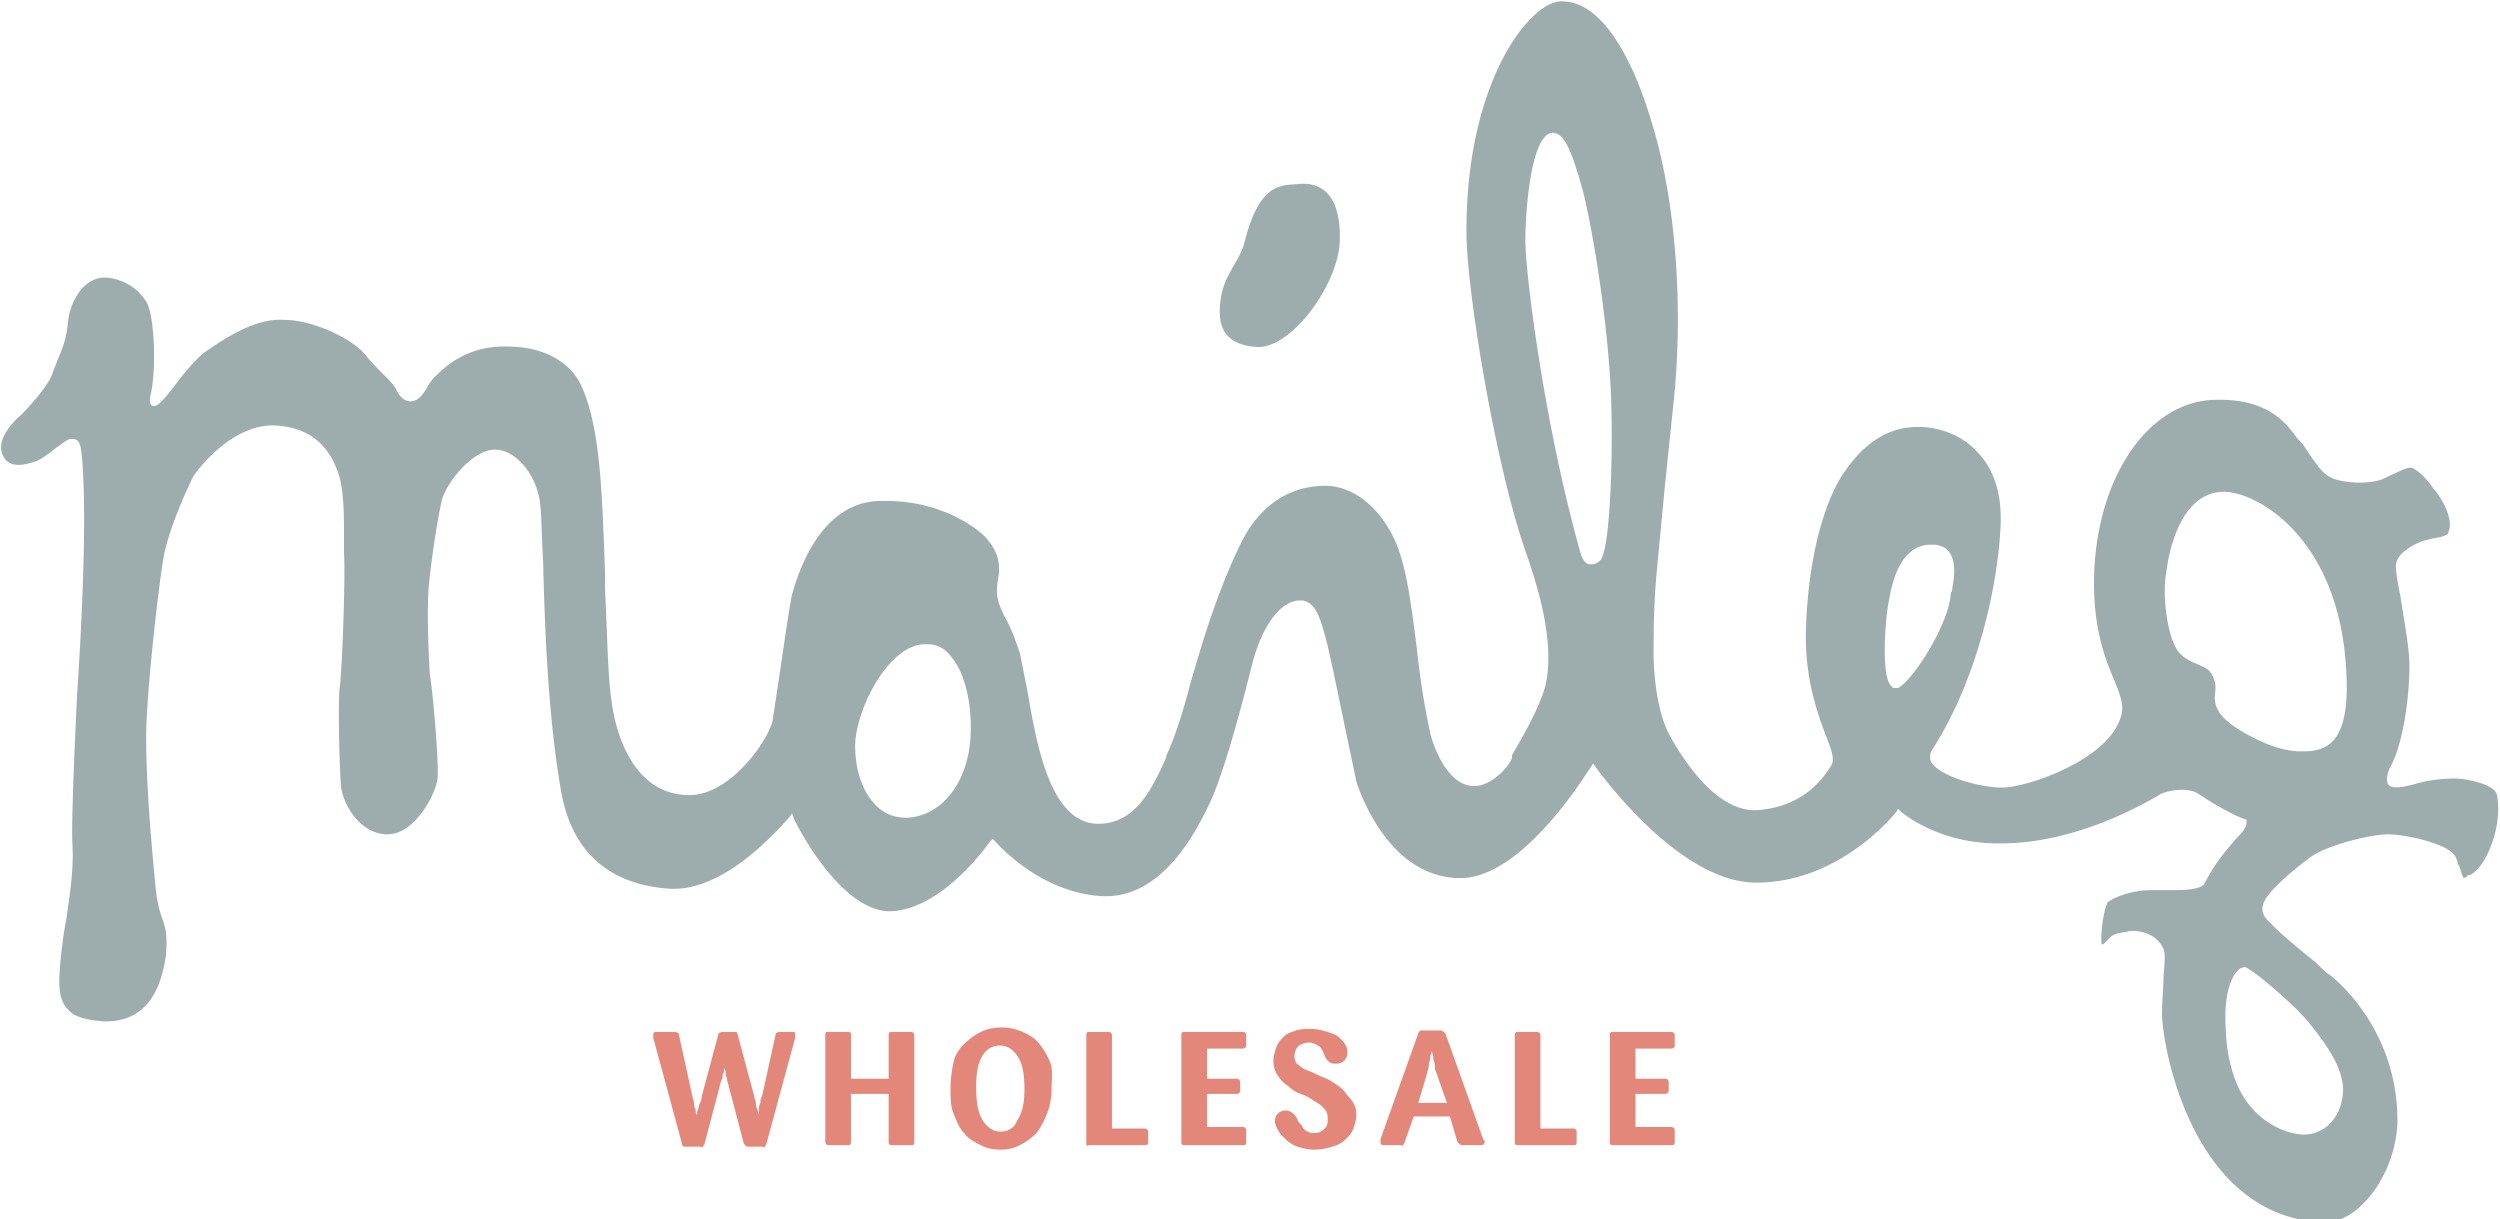 <svg xmlns="http://www.w3.org/2000/svg" baseProfile="tiny" viewBox="0 0 165.7 80.8" overflow="visible"  xmlns:v="https://vecta.io/nano"><path d="M83.4 23c2.3 0 5.3-4.2 5.4-7s-1-4-2.8-3.8c-1.1.1-2.5-.1-3.5 3.8-.3 1.3-1.4 2.2-1.6 3.9-.2 1.4 0 3 2.5 3.1zm14.3 29.1c-2 0-2.9-3.4-2.9-3.5-.4-1.8-.7-3.8-.9-5.7-.4-3-.7-5.8-1.7-7.6-1.1-2-2.8-3.2-4.6-3.1-2.3.1-4.2 1.4-5.4 3.9-1.5 3.1-2.5 6.4-3.3 9.2-.5 1.9-1 3.5-1.6 4.8v.1c-.9 2-2 4.4-4.5 4.4-3.2 0-4.1-5.3-4.7-8.8l-.5-2.5c-.4-1.2-.7-1.9-1-2.4-.4-.9-.7-1.3-.4-2.8.1-1-.2-1.7-.8-2.4-.4-.5-2.8-2.5-6.7-2.5h-.4c-3.8.1-5.3 4.4-5.8 6.2-.2.9-.5 3.1-.8 5.1l-.5 3.3c-.3 1.3-2.8 4.9-5.5 4.9-3.9 0-4.9-4.5-5.1-5.8-.3-1.8-.3-3.5-.5-7.9v-1.1c-.2-5.3-.3-9.6-1.6-12.4-.9-1.8-2.8-2.4-4.2-2.5-1.2-.1-2.2 0-3.2.4s-1.7 1-2.3 1.6h0a3.04 3.04 0 0 0-.5.7c-.3.5-.6.9-1.1.9s-.8-.5-.9-.7c-.1-.3-.5-.7-.9-1.1s-.8-.8-1.2-1.3c-.8-1-3.4-2.3-5.4-2.3-1.5-.1-3.2.7-5.3 2.2-.5.4-1.2 1.2-1.8 2-.9 1.2-1.3 1.6-1.6 1.5-.2-.1-.2-.4-.1-.8.4-1.9.2-5.3-.3-6.1-.2-.3-.9-1.4-2.6-1.6-1.6-.1-2.5 1.7-2.6 3-.1 1.1-.4 1.8-.7 2.5-.1.3-.2.5-.3.8-.3.9-1.6 2.3-2.1 2.8-.6.5-1.7 1.7-1.2 2.7.4.9 1.5.6 2.1.4.4-.1 1-.6 1.4-.9.7-.5.8-.6 1-.6h.1c.5 0 .6.3.7 2.2.3 5.2-.4 14.8-.4 14.9s-.4 8.1-.3 9.7c.1 1.9-.2 3.5-.4 5-.2 1-.3 1.9-.4 2.9-.1 1.2-.2 2.4.5 3.1.4.5 1.2.7 2.4.8H7c2.3 0 3.6-1.5 4-4.4.1-1.2 0-1.7-.2-2.3-.2-.5-.4-1.2-.5-2.3s-.7-7-.6-10.5c.1-3.1.8-9.2 1.1-11 .3-2.1 1.8-5.2 2-5.6.3-.5 2.6-3.5 5.4-3.4 2.1.1 3.5 1.1 4.2 3.1.4 1.1.4 2.9.4 4.2v1.2c.1 1.1-.1 7.6-.3 9-.1 1.3 0 5.1.1 6.4.1 1.1 1.2 3.2 3.1 3.2 1.8 0 3.2-2.7 3.3-3.7s-.3-5.7-.5-6.8c-.1-1.2-.2-4.3-.1-5.7s.6-4.8.9-6c.4-1.3 2.1-3.3 3.5-3.3s2.8 1.7 3 3.6c.1.8.1 2.2.2 3.9.1 4 .3 10.1 1.2 15.2.7 3.9 3.1 6.1 7.1 6.4s7.9-4.7 8-4.7l.2-.3.1.3c0 .1 3 6.2 6.4 6.2 3.5-.1 6.6-4.6 6.6-4.6l.2-.2.2.2s2.9 3.4 7.1 3.6h.2c2.6 0 4.9-2 6.8-6 .7-1.4 1.7-4.6 2.9-9.4.7-2.7 2-4.3 3.3-4.2 1 .1 1.3 1.5 1.7 3 .1.5.3 1.3.5 2.3l1.4 6.7c.1.3 2 6.4 6.9 6.4 4.2 0 8.5-7.2 8.6-7.3l.2-.3.2.3c.1.1 5.4 7.6 10.6 7.6h0c5.6 0 9.2-4.6 9.3-4.7l.1-.2.2.2s2.4 2.1 6.4 2.1h.3c2.4 0 6.1-.7 10.4-3.2.1-.1.2-.1.2-.1.4-.2 1.5-.4 2.2-.1.2.1.5.3.8.5.8.5 1.9 1.1 2.5 1.3h.1v.2c0 .3-.2.6-.7 1.1-.6.7-1.4 1.6-2.1 3l-.1.1c-.5.3-1.4.3-2.4.3h-1c-1.4 0-2.5.5-2.9.8-.3.6-.5 2.2-.4 2.8 0 0 .1 0 .2-.1l.3-.3c.2-.2.3-.3.9-.4.2 0 .4-.1.6-.1.8 0 1.7.3 2.1 1.2.1.2.1.7 0 1.8 0 .7-.1 1.6-.1 2.5 0 2 1.9 13.2 10.4 13.8 1 .1 2-.3 2.8-1.1 1.4-1.3 2.3-3.4 2.4-5.4.1-5.4-3.1-8.8-4.5-9.9-.2-.1-.5-.4-.9-.8-1-.8-2.3-1.9-2.6-2.2l-.3-.3c-.4-.4-.9-.8-.5-1.6s2.2-2.3 3.2-3c1.1-.7 3.8-1.4 5-1.4 1 0 4.2.6 4.5 1.6.1.2.1.4.2.5.1.3.2.7.3.8 0 0 .1 0 .3-.2h.1c1.1-.5 2.2-3.3 1.8-5.3-.1-.7-2-1.1-2.8-1.1-.7 0-1.7.1-2.4.3s-1.5.4-1.9.2c-.3-.2-.2-.8 0-1.2.9-1.6 1.3-4.7 1.3-6.8 0-1.2-.4-3.2-.6-4.6-.2-.9-.3-1.7-.3-2 0-.9 1.5-1.6 2-1.7.1 0 .3-.1.4-.1.6-.1 1.1-.2 1.1-.5.3-.7-.3-2-1-2.8-.6-.9-1.3-1.4-1.5-1.4h0c-.3 0-.7.2-1.1.4-.3.1-.6.3-.9.4-.6.2-1.8.3-2.9 0-.8-.2-1.2-.8-1.7-1.5l-.6-.9-.3-.3c-.8-1.1-2-2.7-5.5-2.6-4.4.1-7.8 5.1-8 11.6-.1 3.4.7 5.5 1.3 6.9.4 1 .7 1.7.5 2.4-.7 2.9-6.2 4.8-7.9 4.8-1.6 0-4.2-.8-4.7-1.7-.1-.2-.1-.5 0-.7 3-4.6 4.4-10.8 4.6-14.9.1-2.1-.4-3.8-1.6-5-1.3-1.4-3.1-1.6-3.7-1.6-2.8-.1-4.4 2-5.2 3.2-.7 1.1-2.2 4.2-2.4 10.2-.1 3.1.7 5.4 1.3 7 .4 1 .6 1.6.4 2-.5.8-1.8 2.8-5 3h-.1c-2.5 0-4.6-3.1-5.6-4.9s-1.1-4.7-1.1-5.5V43c0-.8 0-2.8.2-5l.5-5.3.6-5.8c.7-6.3.2-13.5-1.4-18.7-1.5-5.1-3.6-8-5.8-8.1-.6-.1-1.4.3-2.1 1-2.1 2-4.5 7-4.4 14.6.1 4 1.8 14.2 3.6 19.9l.3.9c.8 2.3 1.9 5.8 1.4 8.6-.3 1.8-2.3 4.9-2.3 5 .2.2-1.1 2-2.5 2zm-33.4-2.9c-.3 2.9-2 4.9-4.2 5-.9 0-1.6-.3-2.2-1-1-1.1-1.3-2.9-1.2-4.2.3-2.6 2.4-6.3 4.6-6.3h.2c.6 0 1.2.3 1.6.9.9 1.1 1.4 3.3 1.2 5.6zm88.3 18.1l.2.2c.9 1.1 2.4 2.9 2.5 4.6 0 1-.3 1.8-.9 2.4-.4.4-1 .7-1.7.7h-.1c-1.5-.1-3.5-1.2-4.4-3.5-.5-1.3-.7-2.6-.7-4.4s.6-3.2 1.3-3.2c.6.2 3.1 2.4 3.8 3.2zm-9-29.5c.2-1.6 1.1-5.3 3.9-5.2 2.3.1 7.5 3.2 8 11.7.2 3.1-.3 4.8-1.6 5.3-.5.2-1 .2-1.4.2-1.4 0-2.8-.7-3.7-1.2-.8-.5-2.1-1.2-2-2.5.1-.8 0-.9-.1-1.2 0-.1-.1-.1-.1-.2-.2-.4-.6-.5-1-.7-.5-.2-1.1-.5-1.4-1.1-.6-1.1-.9-3.6-.6-5.1zm-18.4 2c.2-1.1.7-3.7 2.8-3.7h.1c.5 0 .9.2 1.1.5.5.7.3 1.8.2 2.4 0 .2-.1.3-.1.3-.1 2.1-2.6 5.9-3.5 6.3h-.2c-.1 0-.2 0-.2-.1-.8-.5-.4-4.9-.2-5.7zm-24.1-23.9c0-1.5.3-7 1.8-7.1.7 0 1.2.9 2 3.8.7 2.7 1.8 9.5 1.9 14.4.1 3.7-.1 9.3-.7 10.1-.1.1-.3.3-.6.3h-.1c-.2 0-.4-.1-.6-.6-2.4-8.4-3.7-18.6-3.7-20.9z" fill="#9dadae"/><path d="M52.7 68.6v.2l-1.9 7c0 .1-.1.1-.1.2s-.1 0-.2 0h-.9c-.2 0-.2-.1-.3-.2l-1-3.8c0-.1-.1-.3-.1-.4s-.1-.3-.1-.4 0-.3-.1-.4h0c0 .1 0 .3-.1.4 0 .1 0 .3-.1.4 0 .1-.1.3-.1.4l-1 3.8c0 .1-.1.1-.1.2s-.1 0-.2 0h-.9-.2s-.1-.1-.1-.2l-1.9-7v-.2c0-.2.1-.2.2-.2h1.2c.2 0 .3.1.3.2l.9 4.1c0 .1.1.3.1.4s0 .3.1.4c0 .1 0 .3.1.4h0c0-.1 0-.3.1-.4 0-.1 0-.2.1-.4s.1-.3.1-.4l1.1-4.1c0-.1.1-.2.3-.2h.7.2s.1.1.1.2l1.1 4.1c0 .1.1.3.1.4s0 .3.1.4c0 .1.1.3.1.4h0v-.4c0-.1 0-.2.1-.4 0-.1 0-.3.1-.4l.9-4.1c0-.1.1-.2.3-.2h1c-.1 0 0 0 0 .2zm7.9 7.1c0 .2-.1.2-.2.2h-1.3c-.2 0-.2-.1-.2-.2v-3.2h-2.5v3.2c0 .2-.1.2-.2.2h-1.3c-.1 0-.2-.1-.2-.2v-7.1c0-.2.1-.2.2-.2h1.3c.2 0 .2.1.2.2v2.9h2.5v-2.9c0-.2.1-.2.2-.2h1.3c.1 0 .2.1.2.2v7.1zm9.1-3.6c0 .6-.1 1.2-.3 1.7s-.4.9-.7 1.3a4.44 4.44 0 0 1-1.1.8c-.4.2-.8.3-1.3.3s-.9-.1-1.3-.3-.8-.4-1.1-.8c-.3-.3-.5-.8-.7-1.3s-.2-1-.2-1.7c0-.6.1-1.2.2-1.7s.4-.9.7-1.2a4.44 4.44 0 0 1 1.1-.8c.4-.2.9-.3 1.4-.3s.9.1 1.4.3c.4.2.8.4 1.1.8s.5.7.7 1.2.1 1.1.1 1.7zm-1.8.1c0-.9-.1-1.6-.4-2.1s-.7-.8-1.2-.8-.9.2-1.2.7-.4 1.2-.4 2c0 1 .1 1.7.4 2.2s.7.8 1.2.8.9-.2 1.1-.7c.4-.6.5-1.3.5-2.1zm8.2 3.5c0 .2-.1.2-.2.2h-3.7c-.2.1-.2 0-.2-.2v-7.1c0-.2.1-.2.2-.2h1.3c.1 0 .2.1.2.2v6.2h2.2c.1 0 .2.1.2.2v.7zm6.5 0c0 .2-.1.2-.2.2h-3.9c-.2 0-.2-.1-.2-.2v-7.1c0-.2.1-.2.2-.2h3.9c.1 0 .2.1.2.2v.7c0 .1-.1.2-.2.2H80v2h2c.1 0 .2.1.2.2v.6c0 .1-.1.2-.2.2h-2v2.2h2.4c.1 0 .2.1.2.2v.8zm7.3-1.8c0 .3-.1.6-.2.9s-.3.5-.5.7-.5.4-.9.5a3.73 3.73 0 0 1-1.2.2c-.4 0-.8-.1-1.1-.2s-.6-.3-.8-.5-.4-.4-.5-.6-.2-.4-.2-.6.1-.4.2-.5.3-.2.5-.2.4.1.5.2a1.38 1.38 0 0 1 .3.4c0 .1.1.2.2.3s.1.2.2.3.2.2.3.2c.1.1.3.1.4.1.3 0 .5-.1.7-.3s.2-.4.2-.7-.1-.5-.3-.7-.4-.3-.7-.5-.5-.3-.8-.4-.6-.3-.8-.5c-.3-.2-.5-.4-.7-.7a1.69 1.69 0 0 1-.3-1c0-.3.1-.6.2-.9s.3-.5.5-.7.5-.3.8-.4.7-.1 1-.1c.4 0 .8.1 1.1.2s.6.2.8.4.3.3.4.5a.9.9 0 0 1 .1.5c0 .2-.1.4-.2.5s-.3.2-.5.2-.3 0-.5-.1c-.1-.1-.2-.2-.3-.4 0-.1-.1-.2-.1-.3-.1-.1-.1-.2-.2-.3s-.2-.1-.3-.2c-.1 0-.2-.1-.4-.1-.3 0-.5.1-.7.2-.2.2-.3.4-.3.7s.1.5.3.6c.2.2.4.3.7.4s.6.3.9.4.6.3.9.5.5.4.7.7c.5.5.6.9.6 1.3zm8.5 1.8c0 .1-.1.2-.2.2h-1.3c-.1 0-.2-.1-.3-.2l-.5-1.7h-2.4l-.6 1.7c0 .1-.1.1-.1.2s-.1 0-.2 0h-1.1c-.2 0-.2-.1-.2-.2v-.1-.1l2.5-7c0-.1.1-.1.1-.2h.2 1.2c.1 0 .2.1.3.2l2.5 7c.1.1.1.1.1.2zm-3.2-4.6c-.1-.2-.1-.3-.1-.5s-.1-.3-.1-.5-.1-.3-.1-.5h0c0 .2-.1.3-.1.5s-.1.3-.1.5-.1.4-.1.5l-.6 2h1.9l-.7-2zm9.3 4.6c0 .2-.1.2-.2.2h-3.7c-.2 0-.2-.1-.2-.2v-7.1c0-.2.1-.2.2-.2h1.3c.1 0 .2.1.2.2v6.2h2.2c.1 0 .2.1.2.2v.7zm6.5 0c0 .2-.1.2-.2.2h-3.9c-.2 0-.2-.1-.2-.2v-7.1c0-.2.1-.2.2-.2h3.9c.1 0 .2.1.2.2v.7c0 .1-.1.2-.2.2h-2.4v2h2c.1 0 .2.1.2.2v.6c0 .1-.1.2-.2.2h-2v2.2h2.4c.1 0 .2.1.2.2v.8z" fill="#e2877a"/></svg>